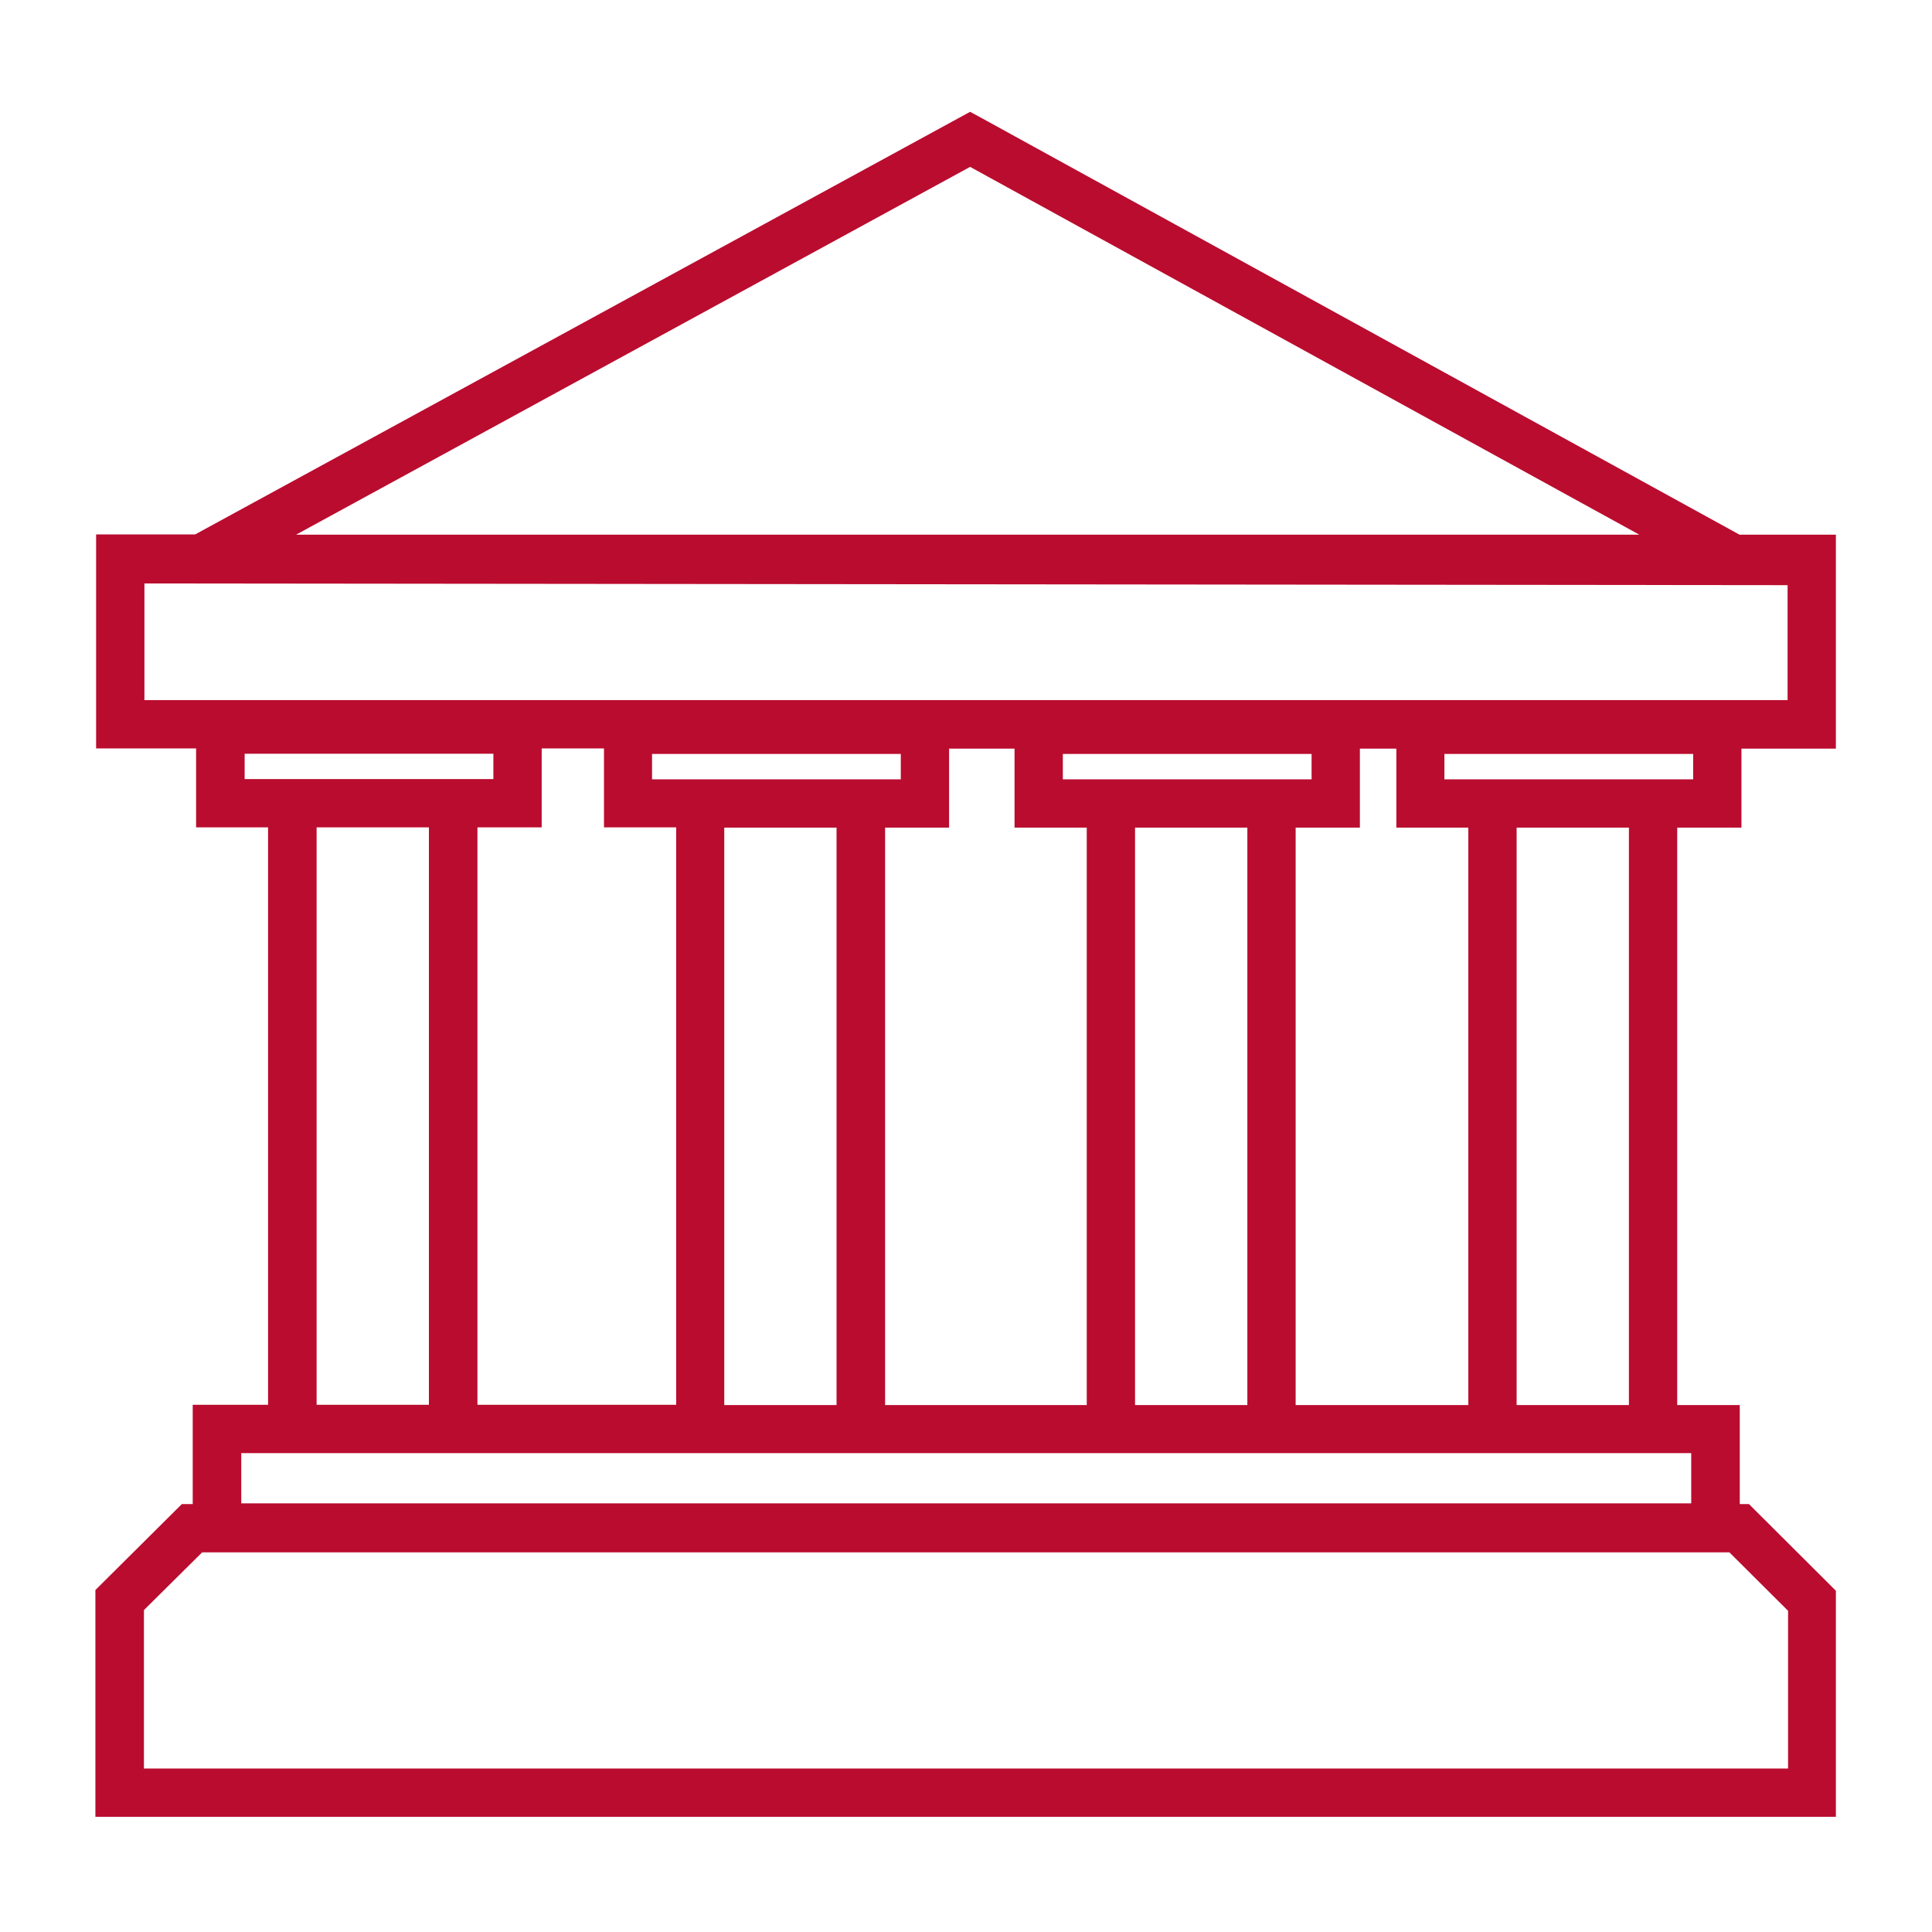 <?xml version="1.0" encoding="UTF-8"?><svg id="large_outlines" xmlns="http://www.w3.org/2000/svg" viewBox="0 0 80 80"><path d="m72.04,62.29v-4.11h-2.59v-23.91h2.66v-3.27h3.91v-8.86h-3.99L40.65,4.89l-.48-.26L8.08,22.13H3.98v8.86h4.14v3.27h2.98v23.91h-3.12v4.11h-.45l-3.58,3.56v9.39h72.07v-9.36l-3.6-3.59h-.39Zm-4.59-4.11h-4.65v-23.91h4.65v23.91Zm2.66-25.91h-10.3v-1.05h10.3v1.05Zm-9.31,2v23.91h-7.15v-23.91h2.66v-3.27h1.51v3.27h2.99Zm-30.81,23.91v-23.91h4.65v23.91h-4.65Zm-2.99-26.96h10.3v1.05h-10.3v-1.05Zm9.64,3.05h2.66v-3.27h2.71v3.27h2.99v23.91h-8.35v-23.91Zm7.37-2v-1.05h10.3v1.05h-10.3Zm2.99,25.91v-23.91h4.65v23.91h-4.65Zm-6.83-51.27l27.71,15.23H12.26l27.91-15.23ZM5.98,24.16l68.04.07v4.76H5.98v-4.83Zm19.03,6.83v3.27h2.99v23.91h-8.23v-23.91h2.66v-3.27h2.59Zm-14.88.22h10.3v1.05h-10.3v-1.05Zm2.98,3.05h4.65v23.91h-4.65v-23.91Zm-3.12,25.91h1.12s8.65,0,8.65,0h0s8.23,0,8.23,0h0s8.65,0,8.65,0h0s8.35,0,8.35,0h0s8.65,0,8.65,0h0s7.15,0,7.15,0h0s8.65,0,8.65,0h0s.59,0,.59,0v2.08H9.99v-2.08Zm64.04,13.06H5.96v-6.56l2.41-2.39h63.24l2.43,2.42v6.53Z" fill="#ba0c2f"/></svg>